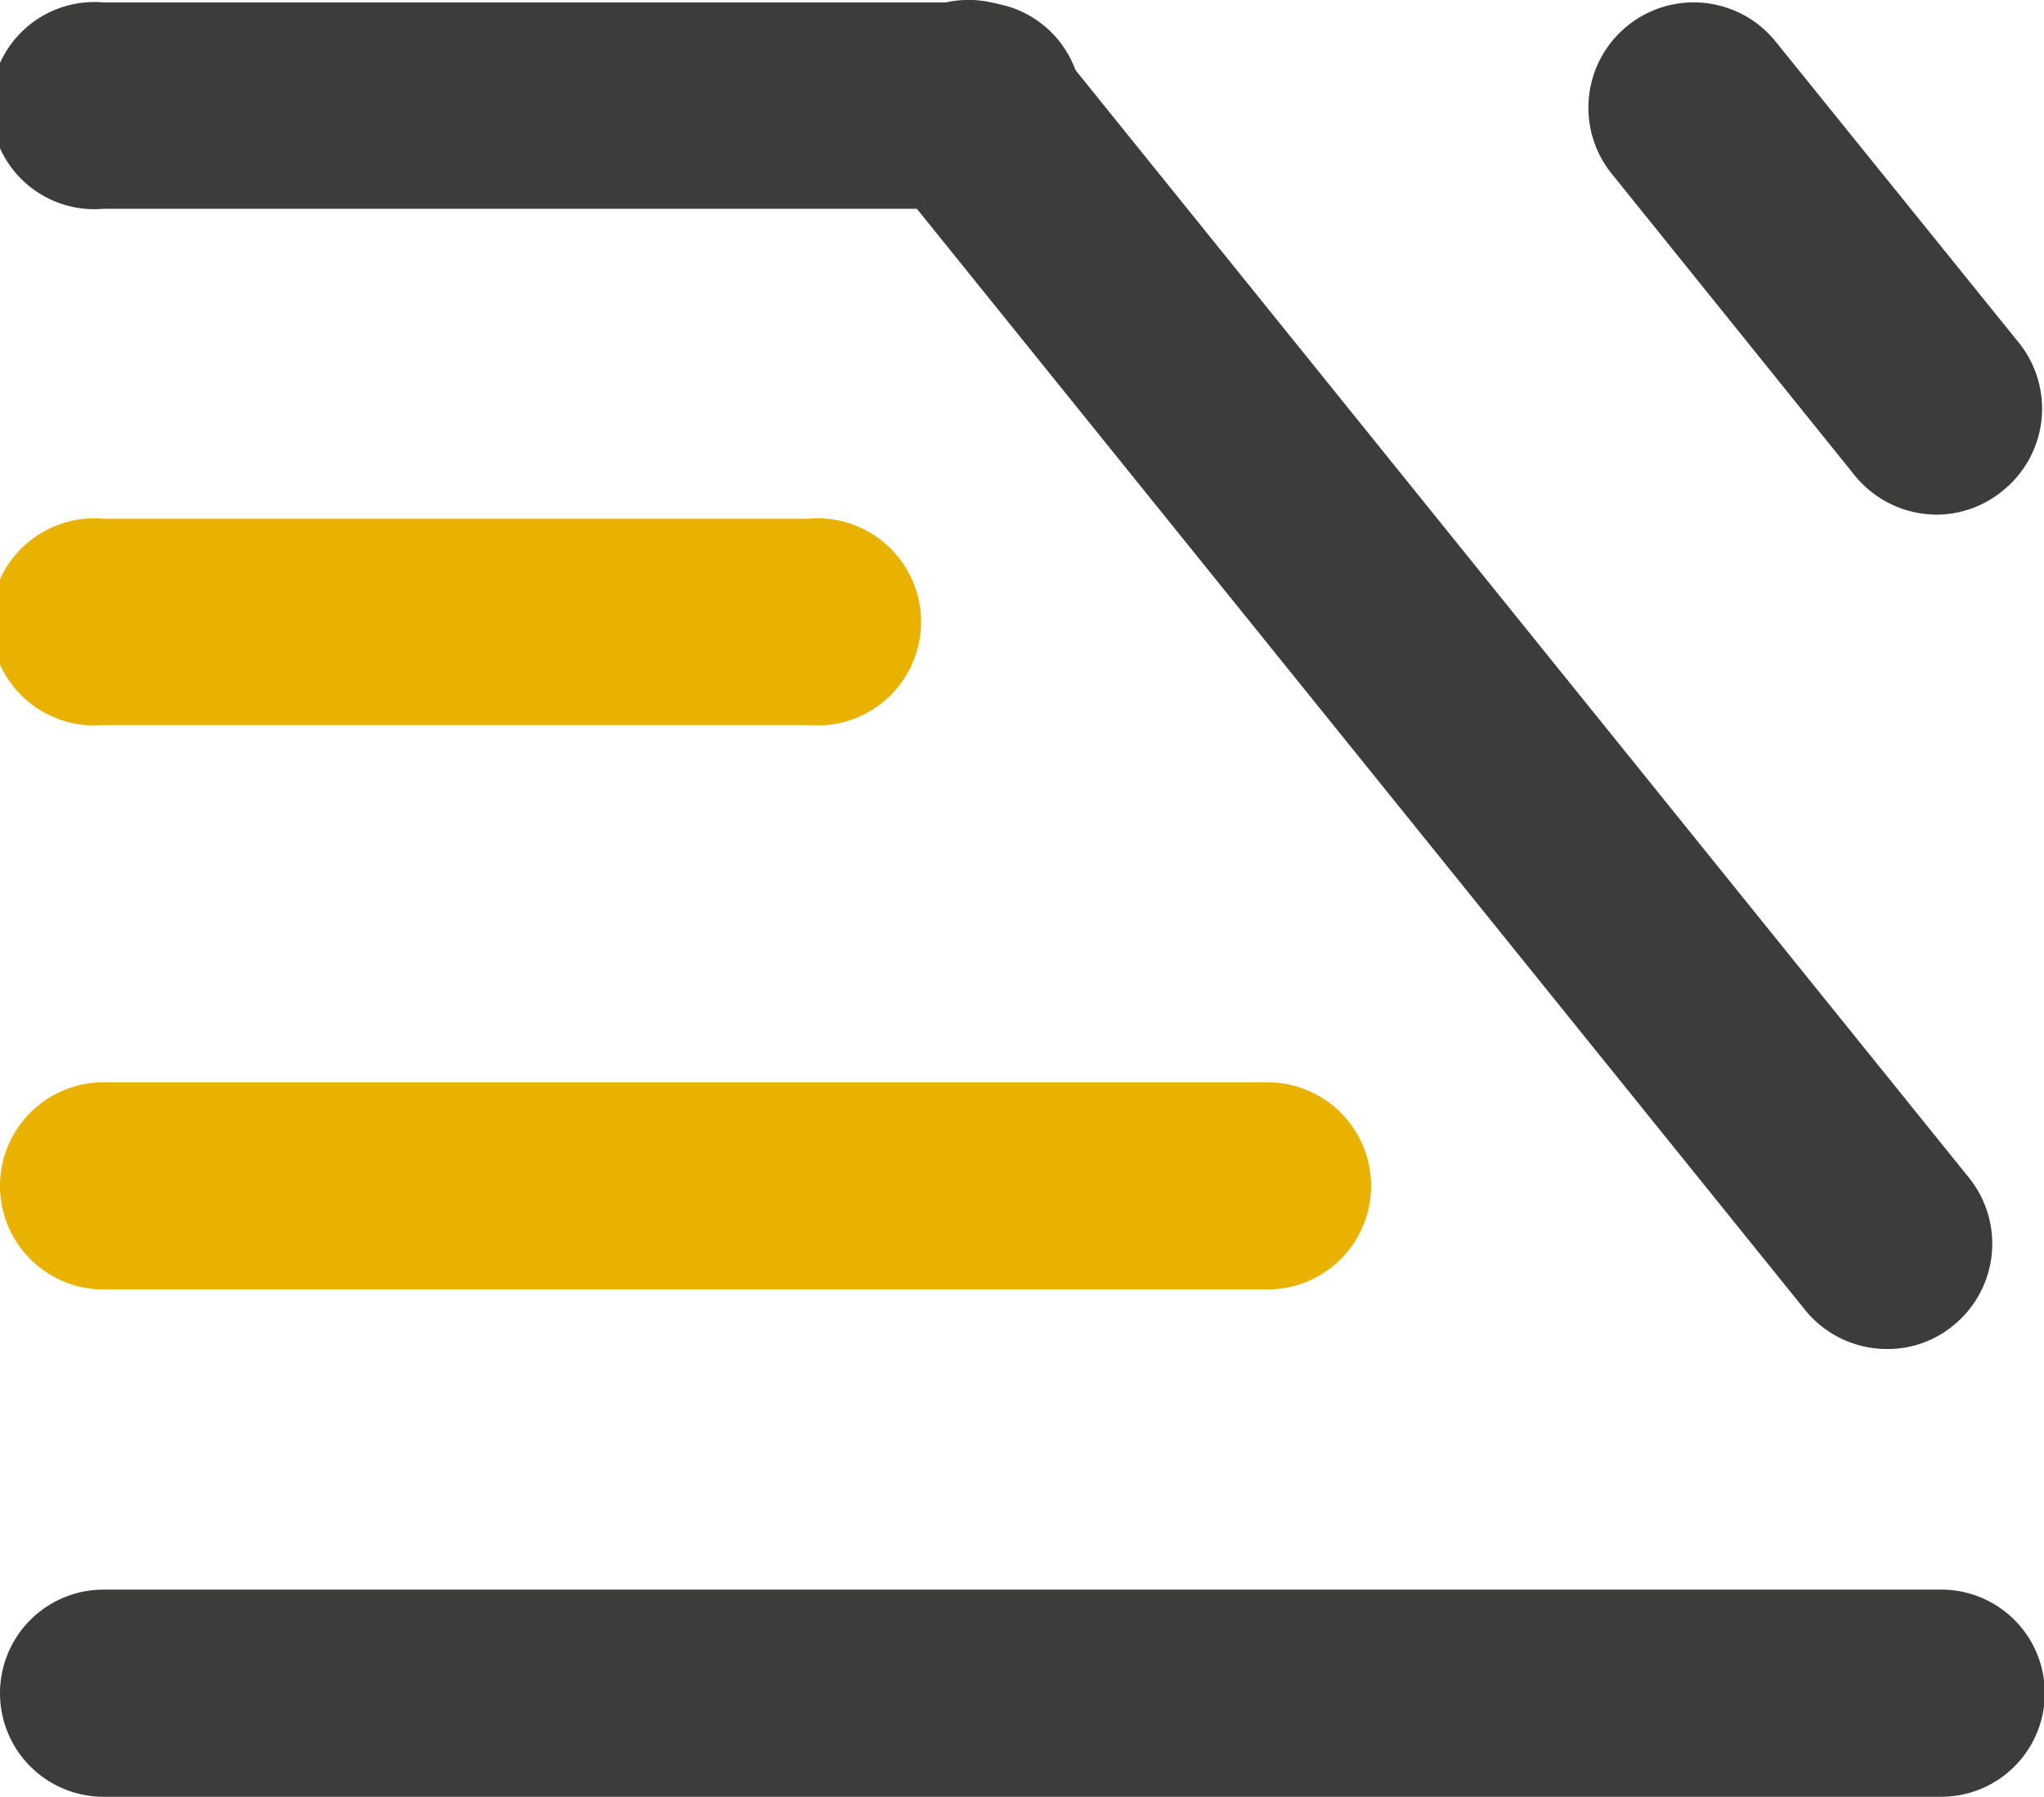 <svg xmlns="http://www.w3.org/2000/svg" xmlns:xlink="http://www.w3.org/1999/xlink" viewBox="0 0 250.6 220.3"><defs><style>.cls-1{fill:#3c3c3b;}.cls-2{fill:url(#Dégradé_sans_nom_8);}.cls-3{fill:url(#Dégradé_sans_nom_8-2);}</style><linearGradient id="Dégradé_sans_nom_8" y1="145.41" x2="168.11" y2="145.41" gradientUnits="userSpaceOnUse"><stop offset="0" stop-color="#EAB200"/><stop offset="1" stop-color="#EAB200"/></linearGradient><linearGradient id="Dégradé_sans_nom_8-2" y1="76.24" x2="111.81" y2="76.24" xlink:href="#Dégradé_sans_nom_8"/></defs><title>motifs-home</title><g id="Calque_2" data-name="Calque 2"><g id="Calque_1-2" data-name="Calque 1"><path class="cls-1" d="M238,220.3H12.7a12.7,12.7,0,1,1,0-25.4H238a12.7,12.7,0,0,1,0,25.4Z"/><path class="cls-2" d="M155.4,158.1H12.7a12.7,12.7,0,1,1,0-25.4H155.4a12.7,12.7,0,0,1,0,25.4Z"/><path class="cls-3" d="M99.1,88.9H12.7a12.7,12.7,0,1,1,0-25.3H99.1a12.7,12.7,0,1,1,0,25.3Z"/><path class="cls-1" d="M118.8,25.6H12.7A12.7,12.7,0,1,1,12.7.3H118.8a12.7,12.7,0,1,1,0,25.3Z"/><path class="cls-1" d="M237.4,63.1a13,13,0,0,1-10-4.8l-29.8-37A12.9,12.9,0,1,1,217.7,5.1L247.5,42a12.9,12.9,0,0,1-2,18.2A12.8,12.8,0,0,1,237.4,63.1Z"/><path class="cls-1" d="M231.4,165.4a12.9,12.9,0,0,1-10.1-4.8L108.7,21A12.9,12.9,0,0,1,128.8,4.8L241.4,144.4a12.9,12.9,0,0,1-1.9,18.1A12.6,12.6,0,0,1,231.4,165.4Z"/></g></g></svg>